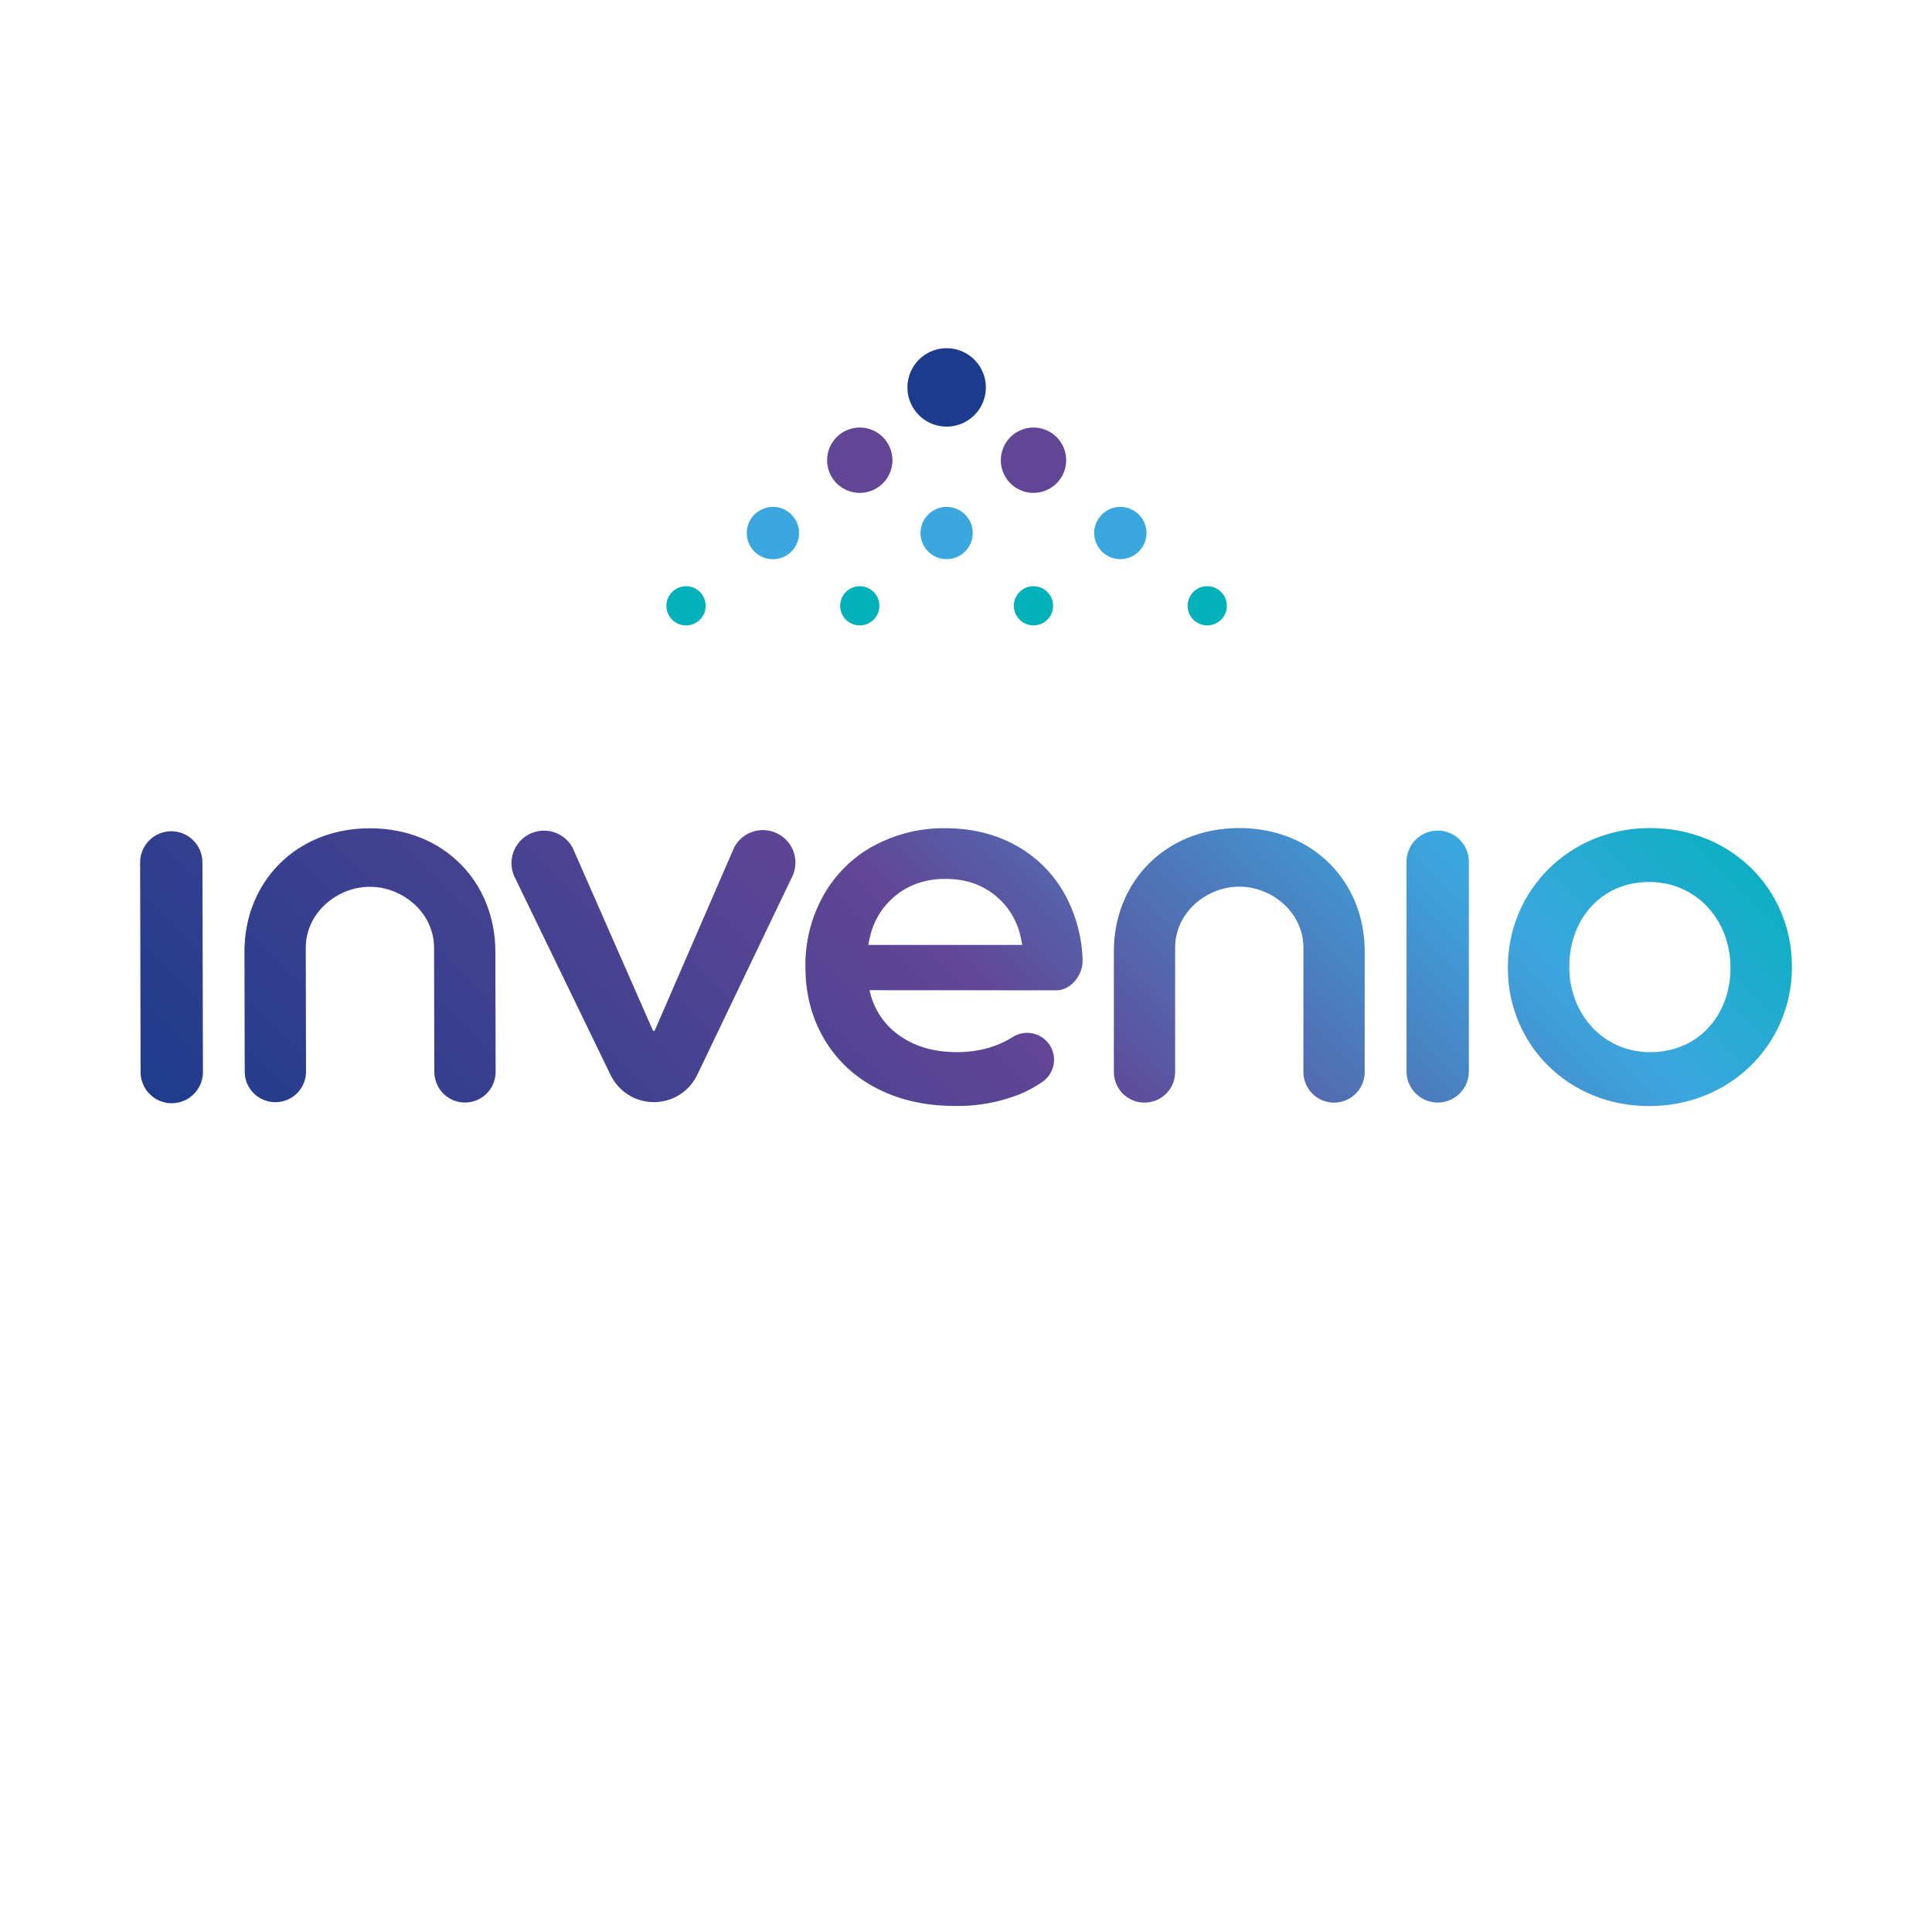 <svg xmlns="http://www.w3.org/2000/svg" xmlns:xlink="http://www.w3.org/1999/xlink" viewBox="0 0 900.89 900.89"><defs><style>.cls-1{fill:none;}.cls-2{clip-path:url(#clip-path);}.cls-3{fill:#1c3b8c;}.cls-4{fill:#604695;}.cls-5{fill:#3aa7df;}.cls-6{fill:#02b1ba;}.cls-7{clip-path:url(#clip-path-2);}.cls-8{fill:url(#linear-gradient);}</style><clipPath id="clip-path" transform="translate(65.34 162.37)"><rect class="cls-1" width="770.23" height="353.39"/></clipPath><clipPath id="clip-path-2" transform="translate(65.34 162.37)"><path class="cls-1" d="M14.5,225.24A14.53,14.53,0,0,0,0,239.81l.22,97.75a14.53,14.53,0,1,0,29.06-.06l-.22-97.76a14.53,14.53,0,0,0-14.53-14.5h0m576,14.22v97.76a14.53,14.53,0,1,0,29.06,0V239.46a14.53,14.53,0,1,0-29.06,0M277,232.78l-37,85.3a.52.52,0,0,1-.46.29.5.5,0,0,1-.45-.28L201.71,233a15.16,15.16,0,0,0-26.77,14.24l44.65,92.09a22.42,22.42,0,0,0,40-.09l44.22-92.3A15.15,15.15,0,1,0,277,232.78m-170-8.92c-34.6.07-58.43,25.37-58.35,57.64l.12,56.19a14.3,14.3,0,0,0,28.59-.06l-.13-58c0-16.51,14.74-28.45,29.83-28.49s29.93,11.85,30,28.35l.13,58a14.29,14.29,0,1,0,28.58-.07l-.12-56.19c-.08-32.22-23.94-57.37-58.46-57.37H107m244.51,32q9.82-8.4,24-8.41,14.46,0,24.17,8.53t11.61,22.27H339.57q2.13-14,12-22.39m-9.6-23.81a59.72,59.72,0,0,0-23.34,23.1,66.28,66.28,0,0,0-8.41,33.29q0,18.72,8.65,33.52a59.79,59.79,0,0,0,24.52,23.1q15.87,8.29,36.72,8.29a78.44,78.44,0,0,0,29.38-5.21,56,56,0,0,0,11.21-6,12.55,12.55,0,0,0-13.88-20.91q-11.13,7-26,7-16.34,0-27.36-8.17a33.94,33.94,0,0,1-13-19.3c-.13-.46-.24-.93-.34-1.41l84.37.07h2.71c6.93,0,12.54-7.25,12.28-14.18a.08.08,0,0,1,0,0A67.94,67.94,0,0,0,431.38,255a57.91,57.91,0,0,0-22.75-23q-14.56-8.16-33.05-8.17a68.16,68.16,0,0,0-33.64,8.29m112.11,49.17v56.2a14.29,14.29,0,0,0,28.58,0v-58c0-16.51,14.81-28.42,29.9-28.42s29.91,11.91,29.91,28.42v58a14.29,14.29,0,1,0,28.58,0V281.26c0-32.27-23.89-57.51-58.49-57.51S454.05,249,454.05,281.26m212.38,7.43v-.46c0-21.54,14.51-39.33,37.22-39.33,22.23,0,37.92,18,37.92,39.79v.47c0,21.3-14.52,39.09-37.46,39.09-22,0-37.68-18-37.68-39.56m-28.66,0v.47c0,35.29,28,64.23,65.88,64.23,38.23,0,66.4-29.22,66.58-64.37v-1.13c-.17-35.38-28.12-64.14-66.12-64.14s-66.34,29.41-66.34,64.94"/></clipPath><linearGradient id="linear-gradient" x1="-34.66" y1="475.16" x2="-33.66" y2="475.16" gradientTransform="matrix(636.67, 0, 0, -636.67, 22130.82, 302804.16)" gradientUnits="userSpaceOnUse"><stop offset="0" stop-color="#1d3b8c"/><stop offset="0.5" stop-color="#614695"/><stop offset="0.81" stop-color="#3ba7df"/><stop offset="1" stop-color="#00b1bb"/></linearGradient></defs><g id="Layer_2" data-name="Layer 2"><g id="Layer_1-2" data-name="Layer 1"><g class="cls-2"><path class="cls-3" d="M357.8,18.27A18.28,18.28,0,1,0,376.07,0,18.29,18.29,0,0,0,357.8,18.27" transform="translate(65.34 162.37)"/><path class="cls-4" d="M320.34,52.22A15.23,15.23,0,1,0,335.57,37a15.24,15.24,0,0,0-15.23,15.23" transform="translate(65.34 162.37)"/><path class="cls-5" d="M282.88,86.17A12.19,12.19,0,1,0,295.06,74a12.19,12.19,0,0,0-12.18,12.18" transform="translate(65.34 162.37)"/><path class="cls-6" d="M263.7,120.12a9.14,9.14,0,1,1-9.14-9.14,9.14,9.14,0,0,1,9.14,9.14" transform="translate(65.34 162.37)"/><path class="cls-4" d="M401.35,52.22A15.23,15.23,0,1,0,416.58,37a15.24,15.24,0,0,0-15.23,15.23" transform="translate(65.34 162.37)"/><path class="cls-5" d="M363.89,86.17A12.18,12.18,0,1,0,376.07,74a12.19,12.19,0,0,0-12.18,12.18" transform="translate(65.34 162.37)"/><path class="cls-6" d="M344.71,120.12a9.14,9.14,0,1,1-9.14-9.14,9.14,9.14,0,0,1,9.14,9.14" transform="translate(65.34 162.37)"/><path class="cls-5" d="M469.26,86.17A12.18,12.18,0,1,1,457.08,74a12.18,12.18,0,0,1,12.18,12.18" transform="translate(65.34 162.37)"/><path class="cls-6" d="M488.45,120.12a9.14,9.14,0,1,0,9.14-9.14,9.14,9.14,0,0,0-9.14,9.14" transform="translate(65.34 162.37)"/><path class="cls-6" d="M407.44,120.12a9.14,9.14,0,1,0,9.14-9.14,9.14,9.14,0,0,0-9.14,9.14" transform="translate(65.34 162.37)"/></g><g class="cls-7"><rect class="cls-8" x="66.59" y="-30.44" width="637.02" height="637.02" transform="translate(-25.57 519.06) rotate(-45)"/></g></g></g></svg>